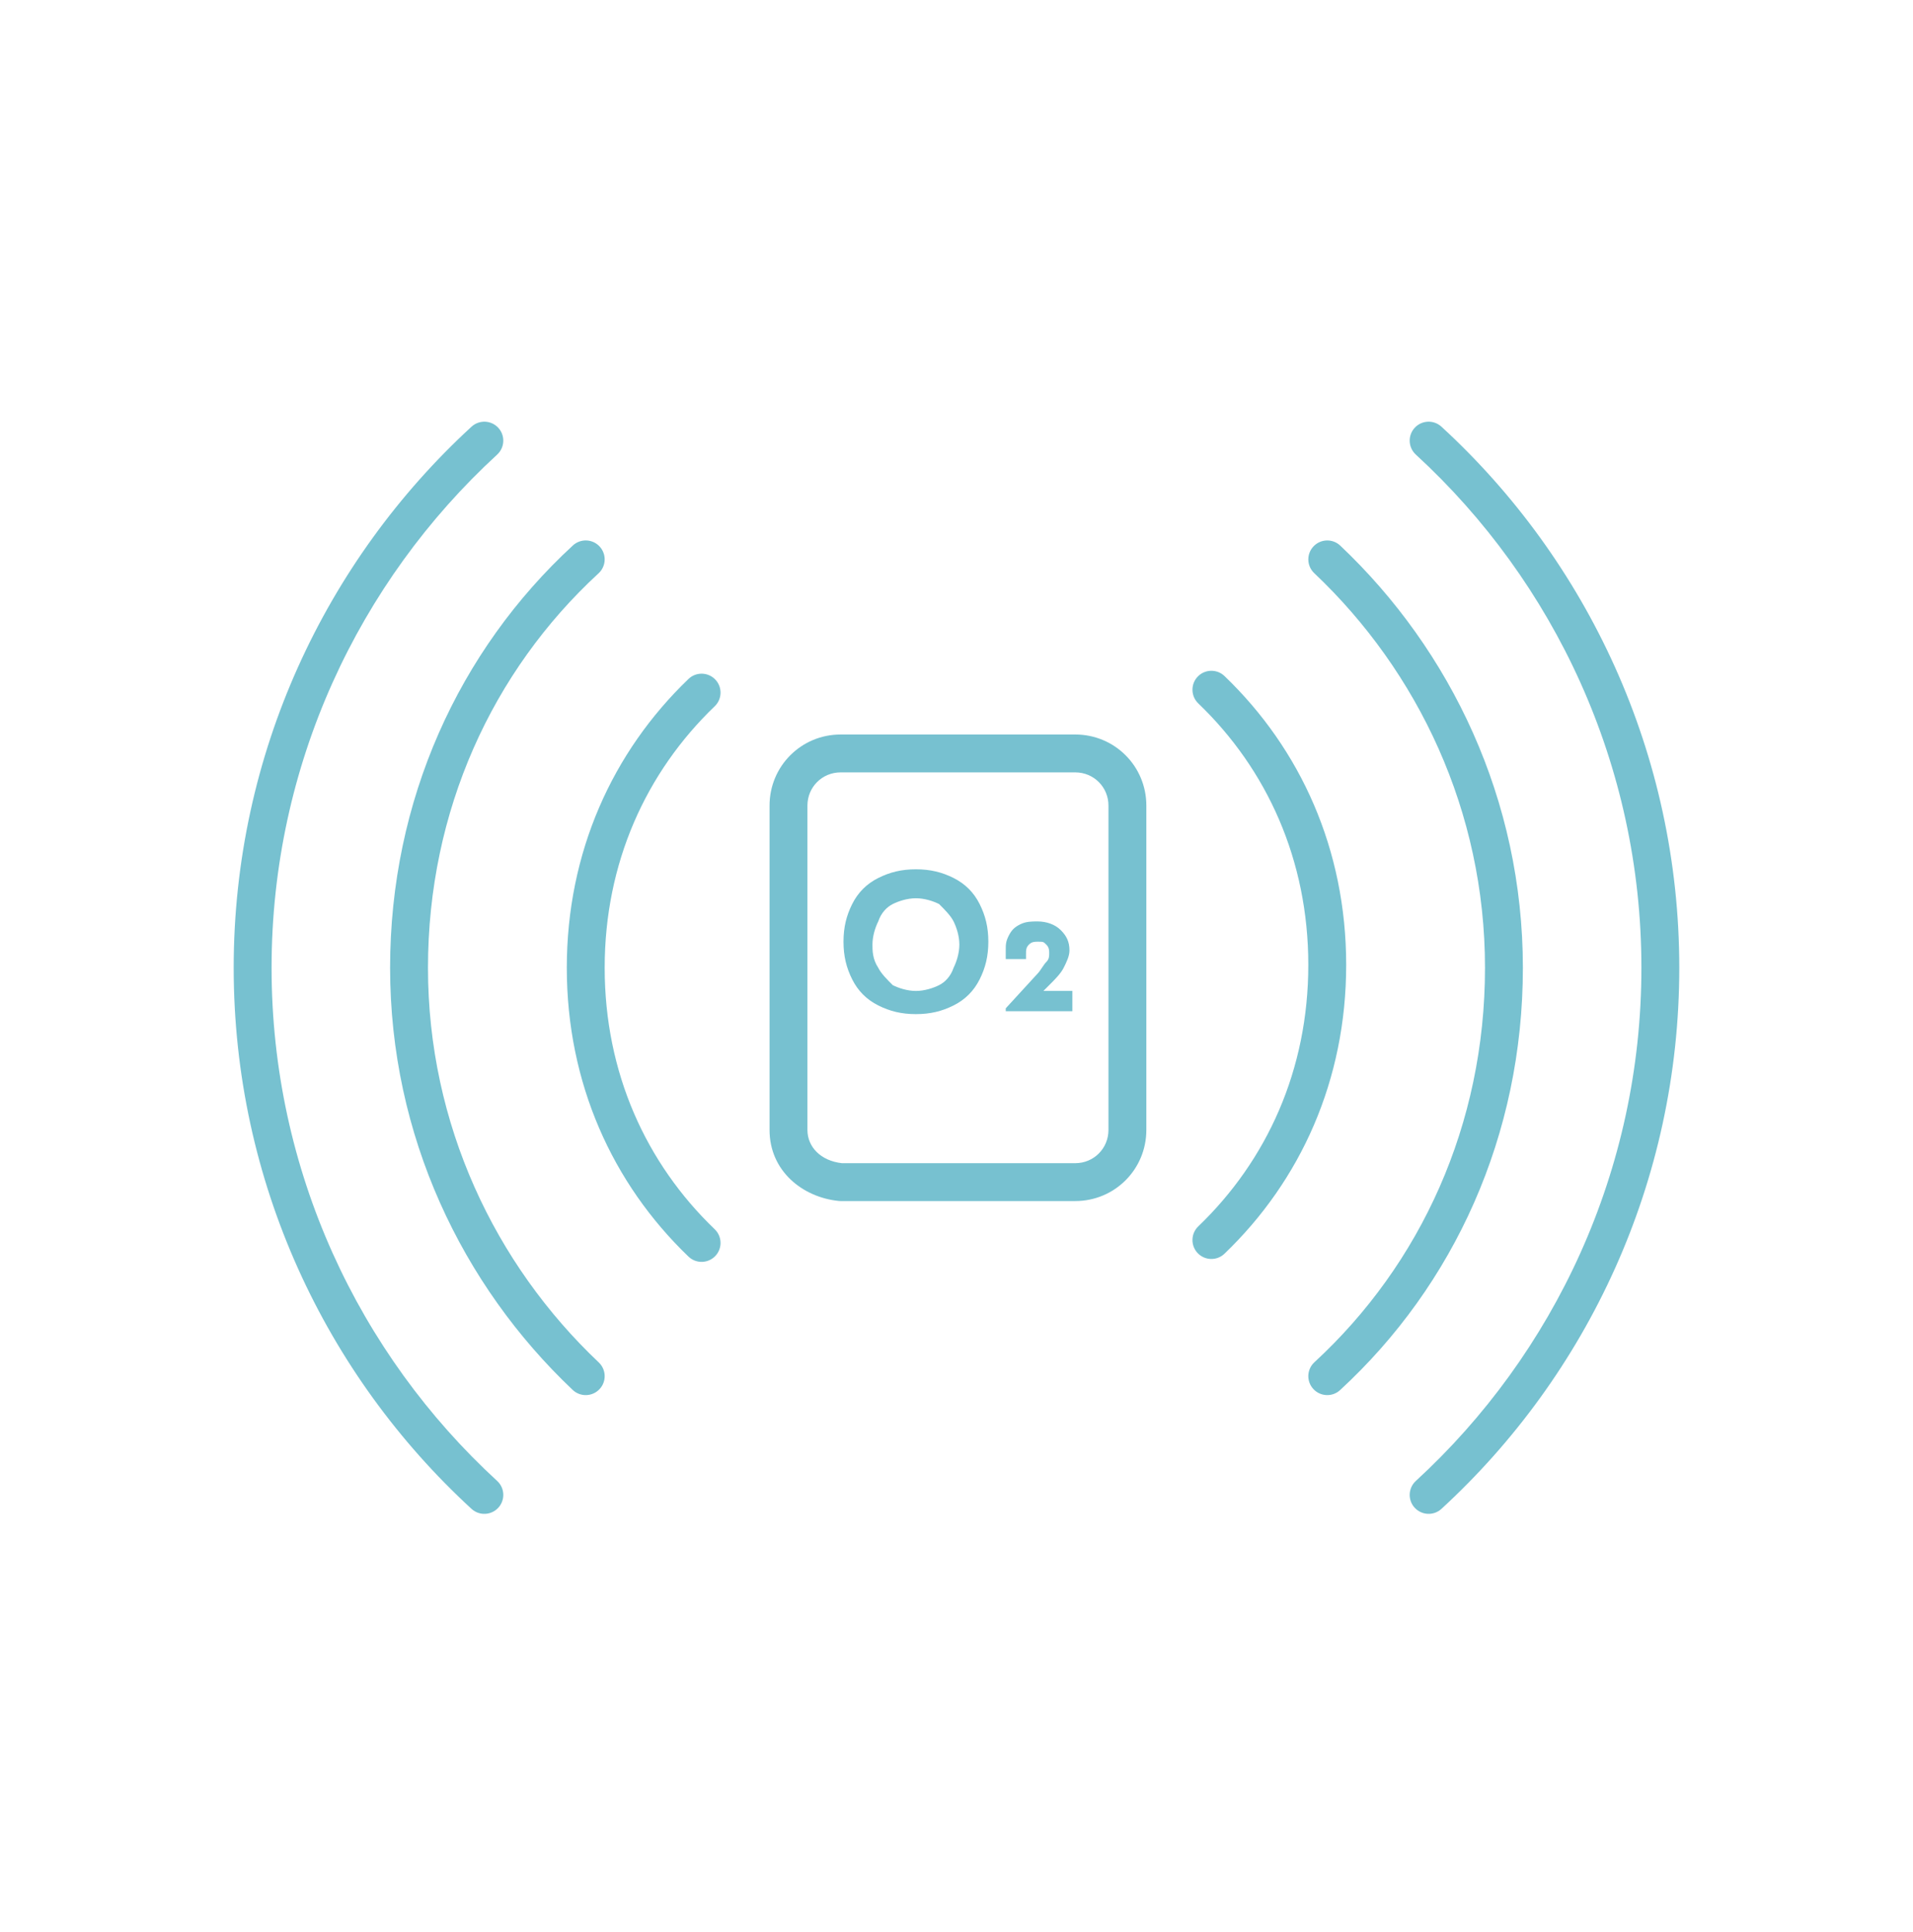 <svg width="101" height="102" viewBox="0 0 101 102" fill="none" xmlns="http://www.w3.org/2000/svg">
<path d="M58.523 42.535C58.523 41.558 57.746 40.782 56.77 40.782H44.383C43.406 40.782 42.63 41.558 42.63 42.535V59.663C42.63 60.549 43.321 61.289 44.447 61.416H56.77C57.746 61.416 58.522 60.64 58.523 59.663V42.535ZM60.523 59.663C60.522 61.744 58.851 63.416 56.77 63.416H44.383C44.35 63.416 44.316 63.414 44.283 63.411C42.372 63.22 40.63 61.826 40.63 59.663V42.535C40.63 40.453 42.301 38.782 44.383 38.782H56.77C58.851 38.782 60.523 40.453 60.523 42.535V59.663Z" fill="#77C1D0"/>
<path d="M46.369 53.087C45.758 52.781 45.299 52.322 44.993 51.711C44.687 51.099 44.534 50.487 44.534 49.722C44.534 48.958 44.687 48.346 44.993 47.734C45.299 47.123 45.758 46.664 46.369 46.358C46.981 46.052 47.593 45.899 48.357 45.899C49.122 45.899 49.734 46.052 50.346 46.358C50.957 46.664 51.416 47.123 51.722 47.734C52.028 48.346 52.181 48.958 52.181 49.722C52.181 50.487 52.028 51.099 51.722 51.711C51.416 52.322 50.957 52.781 50.346 53.087C49.734 53.393 49.122 53.546 48.357 53.546C47.593 53.546 46.981 53.393 46.369 53.087ZM46.369 51.099C46.522 51.405 46.828 51.711 47.134 52.016C47.44 52.169 47.899 52.322 48.357 52.322C48.816 52.322 49.275 52.169 49.581 52.016C49.887 51.863 50.193 51.558 50.346 51.099C50.498 50.793 50.651 50.334 50.651 49.875C50.651 49.417 50.498 48.958 50.346 48.652C50.193 48.346 49.887 48.04 49.581 47.734C49.275 47.581 48.816 47.428 48.357 47.428C47.899 47.428 47.44 47.581 47.134 47.734C46.828 47.887 46.522 48.193 46.369 48.652C46.216 48.958 46.063 49.417 46.063 49.875C46.063 50.181 46.063 50.64 46.369 51.099Z" fill="#77C1D0"/>
<path d="M53.1 53.24L54.782 51.405C54.935 51.252 55.088 50.946 55.241 50.793C55.394 50.64 55.394 50.487 55.394 50.334C55.394 50.181 55.394 50.028 55.241 49.875C55.088 49.722 55.088 49.722 54.782 49.722C54.629 49.722 54.476 49.722 54.323 49.875C54.17 50.028 54.17 50.181 54.17 50.334C54.17 50.334 54.17 50.487 54.17 50.64H53.1C53.1 50.487 53.1 50.334 53.1 50.181C53.1 49.875 53.1 49.722 53.252 49.417C53.405 49.111 53.558 48.958 53.864 48.805C54.17 48.652 54.476 48.652 54.782 48.652C55.241 48.652 55.699 48.805 56.005 49.111C56.311 49.417 56.464 49.722 56.464 50.181C56.464 50.487 56.311 50.793 56.158 51.099C56.005 51.405 55.699 51.711 55.394 52.016L55.088 52.322H56.617V53.393H53.1V53.24Z" fill="#77C1D0"/>
<path d="M12.338 51.099C12.338 39.796 17.205 29.592 24.895 22.529C25.302 22.156 25.935 22.182 26.309 22.589C26.682 22.996 26.655 23.628 26.249 24.002C18.953 30.703 14.338 40.38 14.338 51.099C14.338 61.818 18.953 71.495 26.249 78.195C26.656 78.569 26.682 79.202 26.309 79.608C25.935 80.015 25.302 80.043 24.895 79.669C17.205 72.606 12.338 62.402 12.338 51.099ZM86.661 51.099C86.661 40.38 82.047 30.703 74.751 24.002C74.344 23.628 74.317 22.996 74.69 22.589C75.064 22.182 75.697 22.156 76.103 22.529C83.794 29.592 88.661 39.796 88.661 51.099C88.661 62.402 83.794 72.606 76.103 79.669C75.697 80.042 75.064 80.015 74.69 79.608C74.317 79.202 74.344 78.569 74.751 78.195C82.047 71.495 86.661 61.817 86.661 51.099ZM20.596 51.099C20.596 42.254 24.231 34.341 30.247 28.8C30.653 28.426 31.286 28.452 31.66 28.858C32.034 29.265 32.009 29.897 31.602 30.271C25.996 35.436 22.596 42.816 22.596 51.099C22.596 59.37 26.141 66.76 31.612 71.936C32.013 72.315 32.031 72.948 31.651 73.349C31.272 73.75 30.639 73.768 30.237 73.389C24.392 67.86 20.596 59.955 20.596 51.099ZM78.403 51.099C78.403 42.827 74.859 35.439 69.388 30.263C68.987 29.883 68.969 29.25 69.349 28.849C69.728 28.448 70.361 28.43 70.762 28.81C76.607 34.339 80.403 42.242 80.403 51.099C80.403 59.944 76.768 67.857 70.752 73.397C70.346 73.772 69.713 73.745 69.339 73.339C68.965 72.933 68.991 72.3 69.397 71.926C75.004 66.761 78.403 59.381 78.403 51.099ZM29.925 51.099C29.925 45.011 32.333 39.705 36.35 35.849C36.748 35.467 37.381 35.48 37.764 35.878C38.146 36.276 38.133 36.91 37.734 37.292C34.105 40.777 31.925 45.564 31.925 51.099C31.925 56.633 34.105 61.421 37.734 64.905C38.133 65.288 38.146 65.921 37.764 66.319C37.381 66.718 36.748 66.731 36.35 66.349C32.333 62.493 29.925 57.187 29.925 51.099ZM69.074 50.946C69.074 45.411 66.894 40.623 63.265 37.139C62.867 36.756 62.854 36.123 63.236 35.725C63.619 35.327 64.252 35.314 64.65 35.696C68.667 39.552 71.074 44.859 71.074 50.946C71.074 57.034 68.667 62.34 64.65 66.195C64.252 66.578 63.619 66.565 63.236 66.167C62.854 65.769 62.867 65.135 63.265 64.753C66.894 61.268 69.074 56.481 69.074 50.946Z" fill="#77C1D0"/>
</svg>
